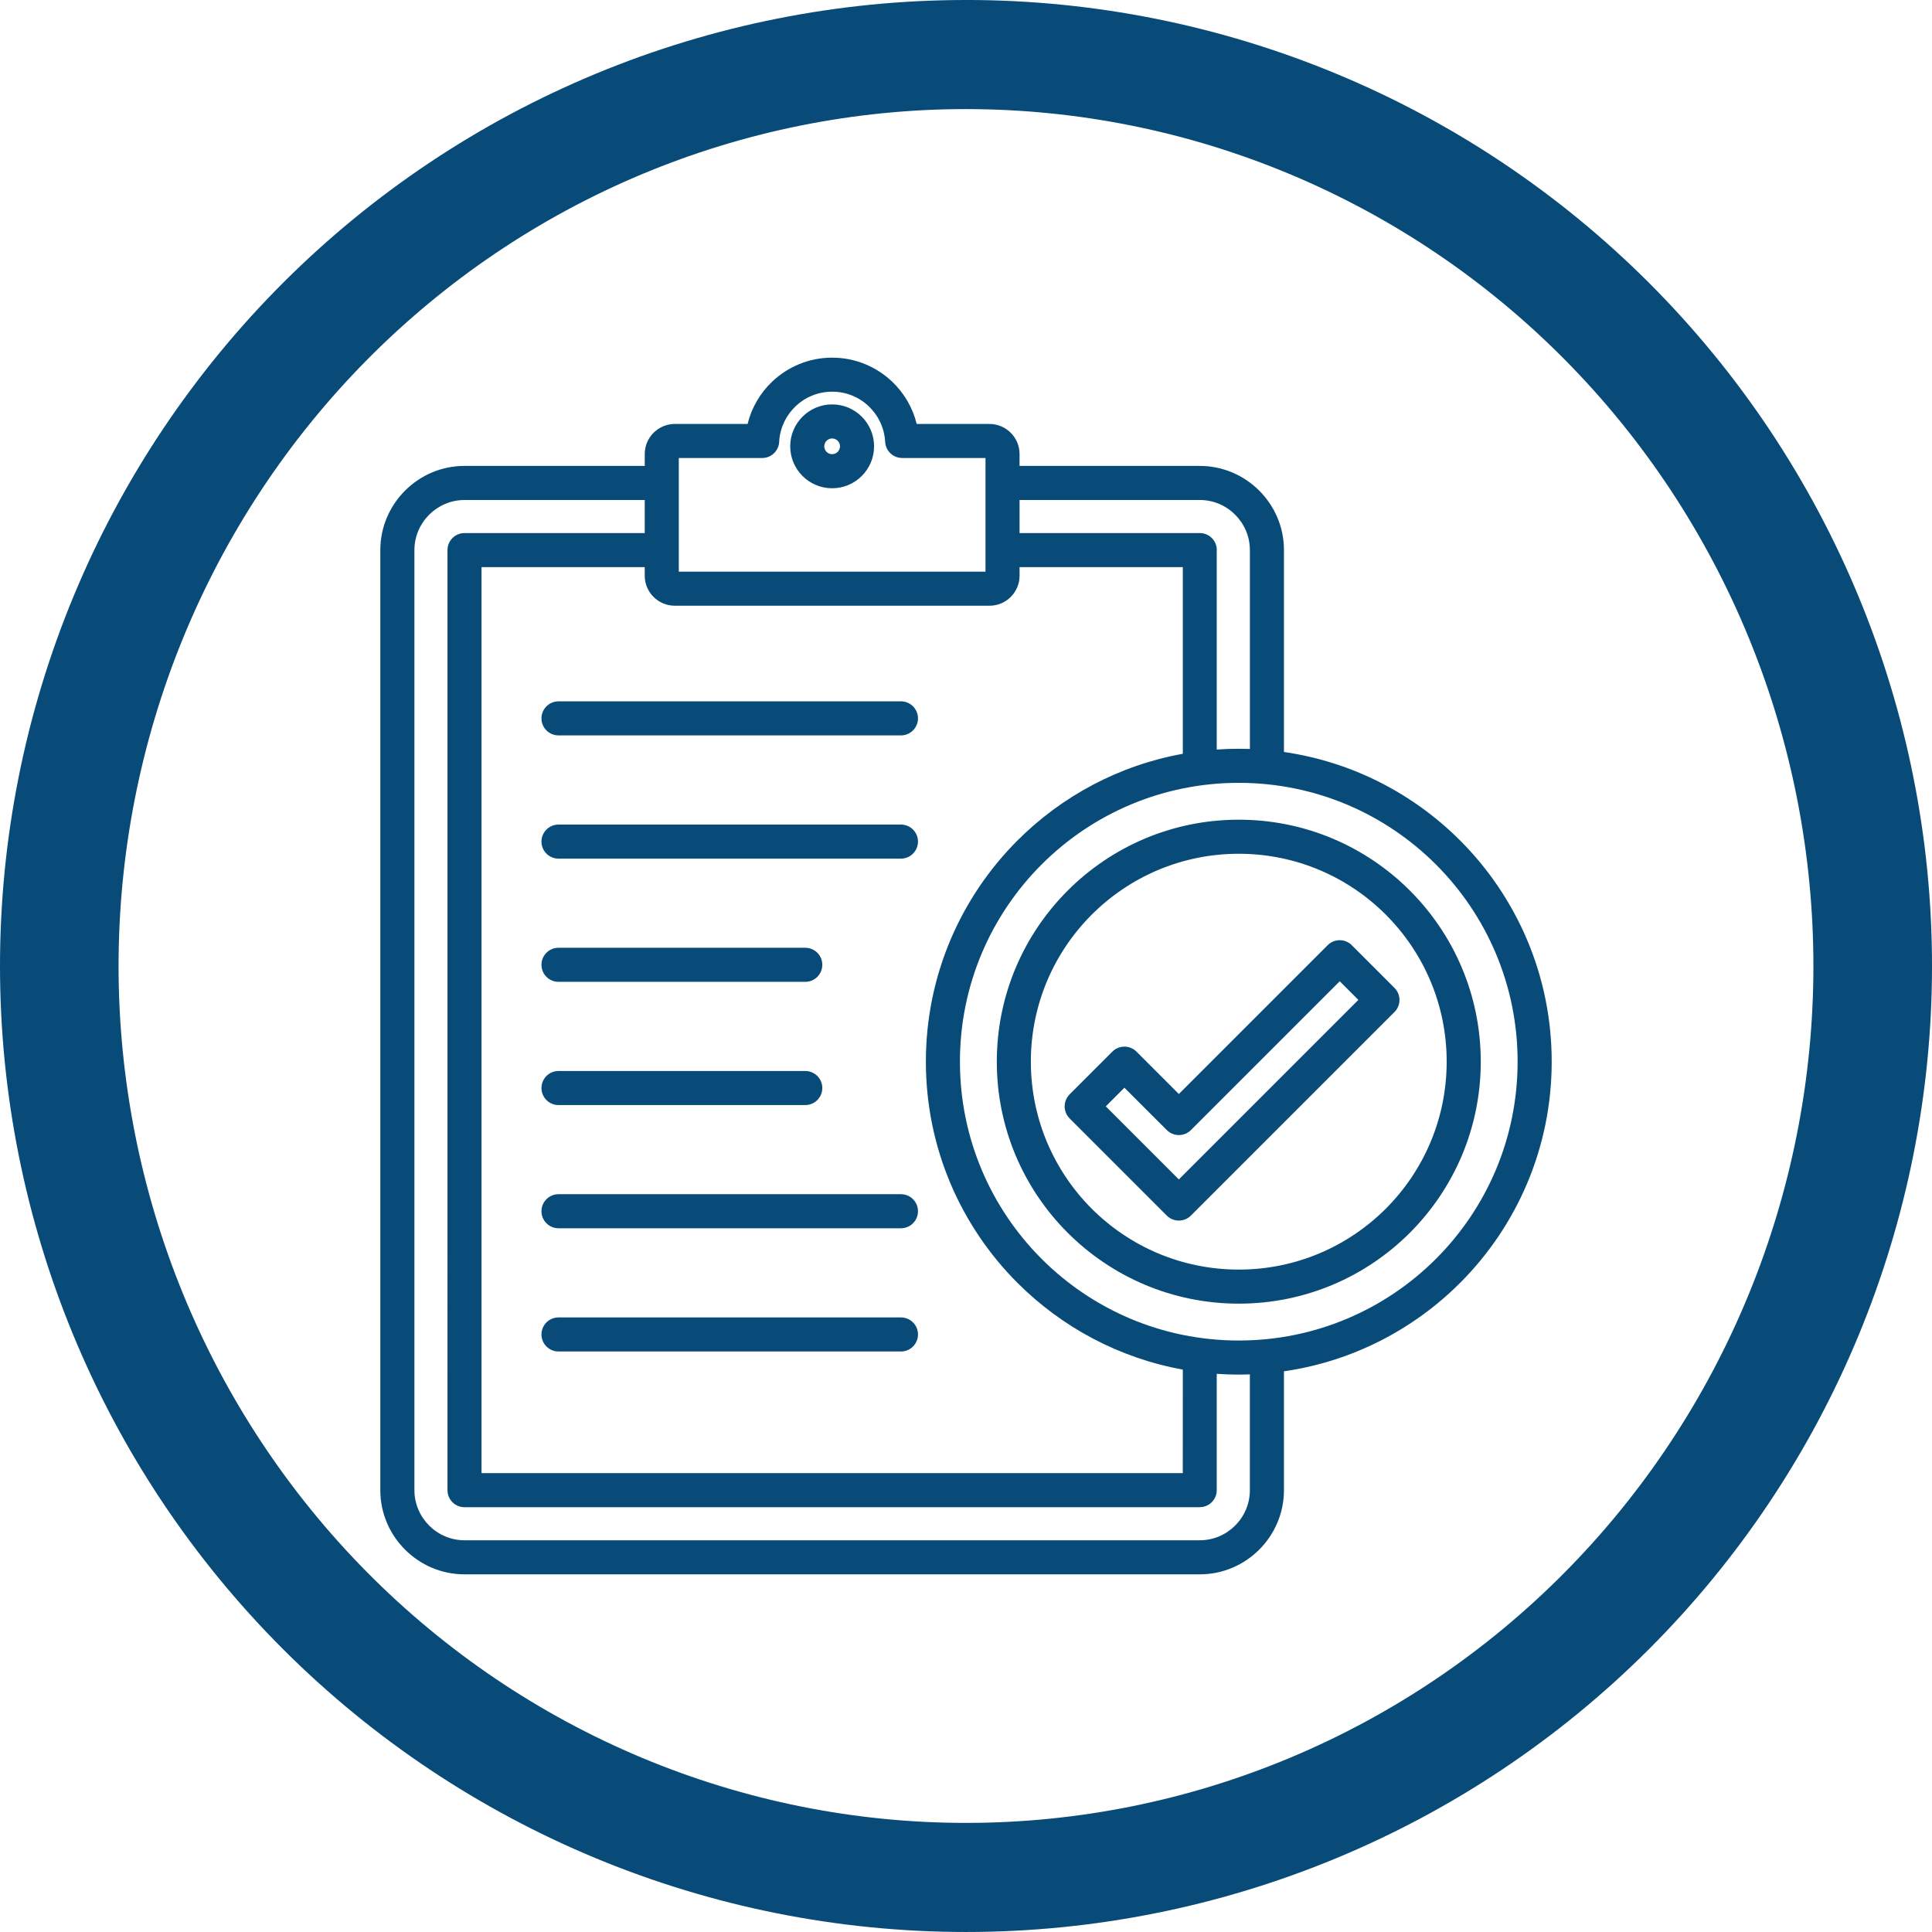<?xml version="1.0" encoding="UTF-8"?>
<svg width="1200pt" height="1200pt" version="1.1" viewBox="0 0 1200 1200" xmlns="http://www.w3.org/2000/svg">
 <defs>
  <clipPath id="a">
   <path d="m236 222.14h728v755.71h-728z"/>
  </clipPath>
 </defs>
 <path d="m600 0c-78.793 0-156.82 15.52-229.61 45.672s-138.94 74.348-194.65 130.07c-55.719 55.715-99.914 121.86-130.07 194.65s-45.672 150.82-45.672 229.61c0 159.13 63.215 311.74 175.74 424.26 112.52 112.52 265.13 175.73 424.27 175.73 159.13 0 311.74-63.215 424.26-175.74 112.52-112.52 175.74-265.13 175.74-424.26 0-159.13-63.215-311.74-175.73-424.27-112.52-112.52-265.13-175.74-424.26-175.74zm0 67.762c69.121 0 137.56 13.766 201.42 40.516 63.859 26.746 121.88 65.953 170.76 115.38s87.645 108.1 114.09 172.67c26.453 64.574 40.066 133.79 40.066 203.68 0 141.16-55.457 276.53-154.16 376.34-98.707 99.816-232.58 155.89-372.18 155.89-69.121 0-137.57-13.766-201.43-40.516-63.855-26.746-121.88-65.949-170.76-115.37-48.875-49.422-87.645-108.1-114.1-172.67-26.449-64.574-40.066-133.79-40.066-203.68 0-69.898 13.613-139.11 40.066-203.68 26.449-64.574 65.219-123.25 114.1-172.68 48.875-49.422 106.9-88.625 170.76-115.38 63.859-26.746 132.3-40.512 201.43-40.512z" fill="#084b78"/>
 <g clip-path="url(#a)">
  <path d="m516.86 251.18c7.195 0 13.695 2.918 18.41 7.633 4.715 4.715 7.633 11.23 7.633 18.41 0 7.18-2.918 13.707-7.633 18.41-4.715 4.715-11.23 7.633-18.41 7.633-7.195 0-13.695-2.918-18.41-7.633-4.715-4.715-7.633-11.23-7.633-18.41 0-7.18 2.918-13.707 7.633-18.41 4.715-4.703 11.215-7.633 18.41-7.633zm3.445 22.594c-0.875-0.875-2.102-1.438-3.461-1.438-1.344 0-2.57 0.543-3.445 1.438-0.875 0.875-1.438 2.102-1.438 3.445s0.543 2.57 1.438 3.445c0.875 0.875 2.102 1.438 3.445 1.438s2.57-0.543 3.461-1.438c0.875-0.875 1.438-2.102 1.438-3.445-0.004-1.344-0.562-2.566-1.438-3.445zm144.07 405.94 26.539-26.539c4.125-4.125 10.836-4.125 14.965 0l26.328 26.328 92.438-92.438c4.125-4.125 10.836-4.125 14.965 0l26.539 26.539c4.125 4.125 4.125 10.836 0 14.965l-126.46 126.46c-4.125 4.125-10.836 4.125-14.965 0l-60.352-60.352c-4.125-4.144-4.125-10.84 0.004-14.965zm34.02-4.113-11.578 11.578 45.387 45.387 111.51-111.51-11.578-11.578-92.438 92.438c-4.125 4.125-10.836 4.125-14.965 0zm71.039-166.47c-41.504 0-79.078 16.82-106.27 44.027-27.207 27.207-44.027 64.781-44.027 106.27 0 41.504 16.82 79.078 44.027 106.27 27.207 27.191 64.781 44.027 106.27 44.027 41.504 0 79.078-16.82 106.27-44.027s44.027-64.781 44.027-106.27c0-41.504-16.82-79.078-44.027-106.27-27.191-27.203-64.766-44.027-106.27-44.027zm91.305 58.977c-23.367-23.367-55.652-37.816-91.32-37.816-35.656 0-67.938 14.449-91.32 37.816-23.367 23.367-37.816 55.652-37.816 91.32 0 35.656 14.449 67.938 37.816 91.32 23.367 23.367 55.652 37.816 91.32 37.816 35.656 0 67.938-14.449 91.32-37.816 23.367-23.367 37.816-55.652 37.816-91.32 0.016-35.668-14.449-67.953-37.816-91.32zm-513.84 271.33c-5.848 0-10.578-4.731-10.578-10.578 0-5.848 4.731-10.578 10.578-10.578h212.7c5.848 0 10.578 4.731 10.578 10.578 0 5.848-4.731 10.578-10.578 10.578zm0-76.539c-5.848 0-10.578-4.731-10.578-10.578 0-5.848 4.731-10.578 10.578-10.578h212.7c5.848 0 10.578 4.731 10.578 10.578 0 5.848-4.731 10.578-10.578 10.578zm0-76.523c-5.848 0-10.578-4.731-10.578-10.578 0-5.848 4.731-10.578 10.578-10.578h153.27c5.848 0 10.578 4.731 10.578 10.578 0 5.848-4.731 10.578-10.578 10.578zm0-76.539c-5.848 0-10.578-4.731-10.578-10.578 0-5.848 4.731-10.578 10.578-10.578h153.27c5.848 0 10.578 4.731 10.578 10.578 0 5.848-4.731 10.578-10.578 10.578zm0-76.523c-5.848 0-10.578-4.731-10.578-10.578 0-5.848 4.731-10.578 10.578-10.578h212.7c5.848 0 10.578 4.731 10.578 10.578 0 5.848-4.731 10.578-10.578 10.578zm0-76.539c-5.848 0-10.578-4.731-10.578-10.578 0-5.848 4.731-10.578 10.578-10.578h212.7c5.848 0 10.578 4.731 10.578 10.578 0 5.848-4.731 10.578-10.578 10.578zm422.54 8.301c2.312 0 4.609 0.047 6.891 0.121v-123.52c0-8.555-3.508-16.324-9.145-21.977-5.652-5.652-13.422-9.145-21.977-9.145h-111.94v20.539h111.94c5.848 0 10.578 4.731 10.578 10.578 0 0.316-0.016 0.621-0.047 0.938v122.94c4.523-0.316 9.09-0.48 13.699-0.48zm28.051 2.008v-125.4c0-14.391-5.879-27.461-15.355-36.938-9.477-9.477-22.551-15.355-36.938-15.355h-111.94v-7.406c0-5.141-2.102-9.809-5.473-13.18-3.371-3.371-8.039-5.473-13.18-5.473h-45.223c-2.508-10.23-7.918-19.316-15.312-26.328-9.73-9.207-22.836-14.859-37.207-14.859-14.375 0-27.492 5.652-37.211 14.855-7.391 6.996-12.801 16.098-15.312 26.328h-45.223c-4.672 0-8.977 1.77-12.273 4.656-0.316 0.258-0.621 0.516-0.906 0.816-3.371 3.371-5.473 8.039-5.473 13.18v7.406h-111.95c-14.391 0-27.461 5.879-36.938 15.355-9.48 9.48-15.359 22.551-15.359 36.941v583.89c0 14.391 5.879 27.461 15.355 36.938 9.477 9.465 22.551 15.344 36.941 15.344h456.68c14.391 0 27.461-5.879 36.938-15.355 9.477-9.477 15.355-22.551 15.355-36.938v-73.805c42.441-6.137 80.453-25.98 109.38-54.91 35.172-35.172 56.922-83.762 56.922-137.42 0-53.672-21.75-102.25-56.922-137.42-28.945-28.949-66.941-48.793-109.38-54.93zm-21.16 386.58c-2.281 0.074-4.578 0.121-6.891 0.121-4.609 0-9.176-0.168-13.695-0.484v72.277c0 5.82-4.715 10.535-10.535 10.535v0.047h-456.69c-5.848 0-10.578-4.731-10.578-10.578l-0.004-583.9c0-5.848 4.731-10.578 10.578-10.578h111.94l0.004-20.543h-111.94c-8.555 0-16.324 3.508-21.977 9.145-5.652 5.652-9.145 13.422-9.145 21.977v583.89c0 8.555 3.508 16.324 9.145 21.977 5.652 5.652 13.422 9.145 21.977 9.145h456.68c8.555 0 16.324-3.508 21.977-9.145 5.652-5.652 9.145-13.422 9.145-21.977l-0.004-71.914zm-41.668-2.992c-39.734-7.18-75.254-26.434-102.66-53.82-35.172-35.172-56.922-83.762-56.922-137.42 0-53.672 21.75-102.25 56.922-137.42 27.387-27.387 62.922-46.645 102.66-53.82v-115.93h-101.39v5.32c0 5.141-2.102 9.809-5.473 13.18-3.371 3.371-8.039 5.473-13.18 5.473l-195.52-0.008c-5.141 0-9.809-2.102-13.18-5.473-3.371-3.371-5.473-8.039-5.473-13.18v-5.32h-101.36v562.73h435.56zm157.23-313.71c-31.348-31.348-74.633-50.723-122.47-50.723-47.82 0-91.125 19.391-122.47 50.723-31.348 31.348-50.723 74.633-50.723 122.47 0 47.82 19.391 91.125 50.723 122.47 31.348 31.348 74.633 50.723 122.47 50.723 47.82 0 91.125-19.391 122.47-50.723 31.348-31.348 50.723-74.633 50.723-122.47 0.016-47.824-19.379-91.125-50.723-122.47zm-418.5-252.47h-51.781v70.598h190.5v-70.598h-51.781v-0.031c-5.594 0-10.246-4.367-10.535-10.02-0.469-8.691-4.324-16.504-10.262-22.156-5.879-5.578-13.859-8.992-22.656-8.992s-16.777 3.414-22.656 8.992c-5.805 5.5-9.613 13.074-10.23 21.523v0.09c-0.02 5.863-4.766 10.594-10.598 10.594z" fill="#084b78" fill-rule="evenodd"/>
 </g>
</svg>
